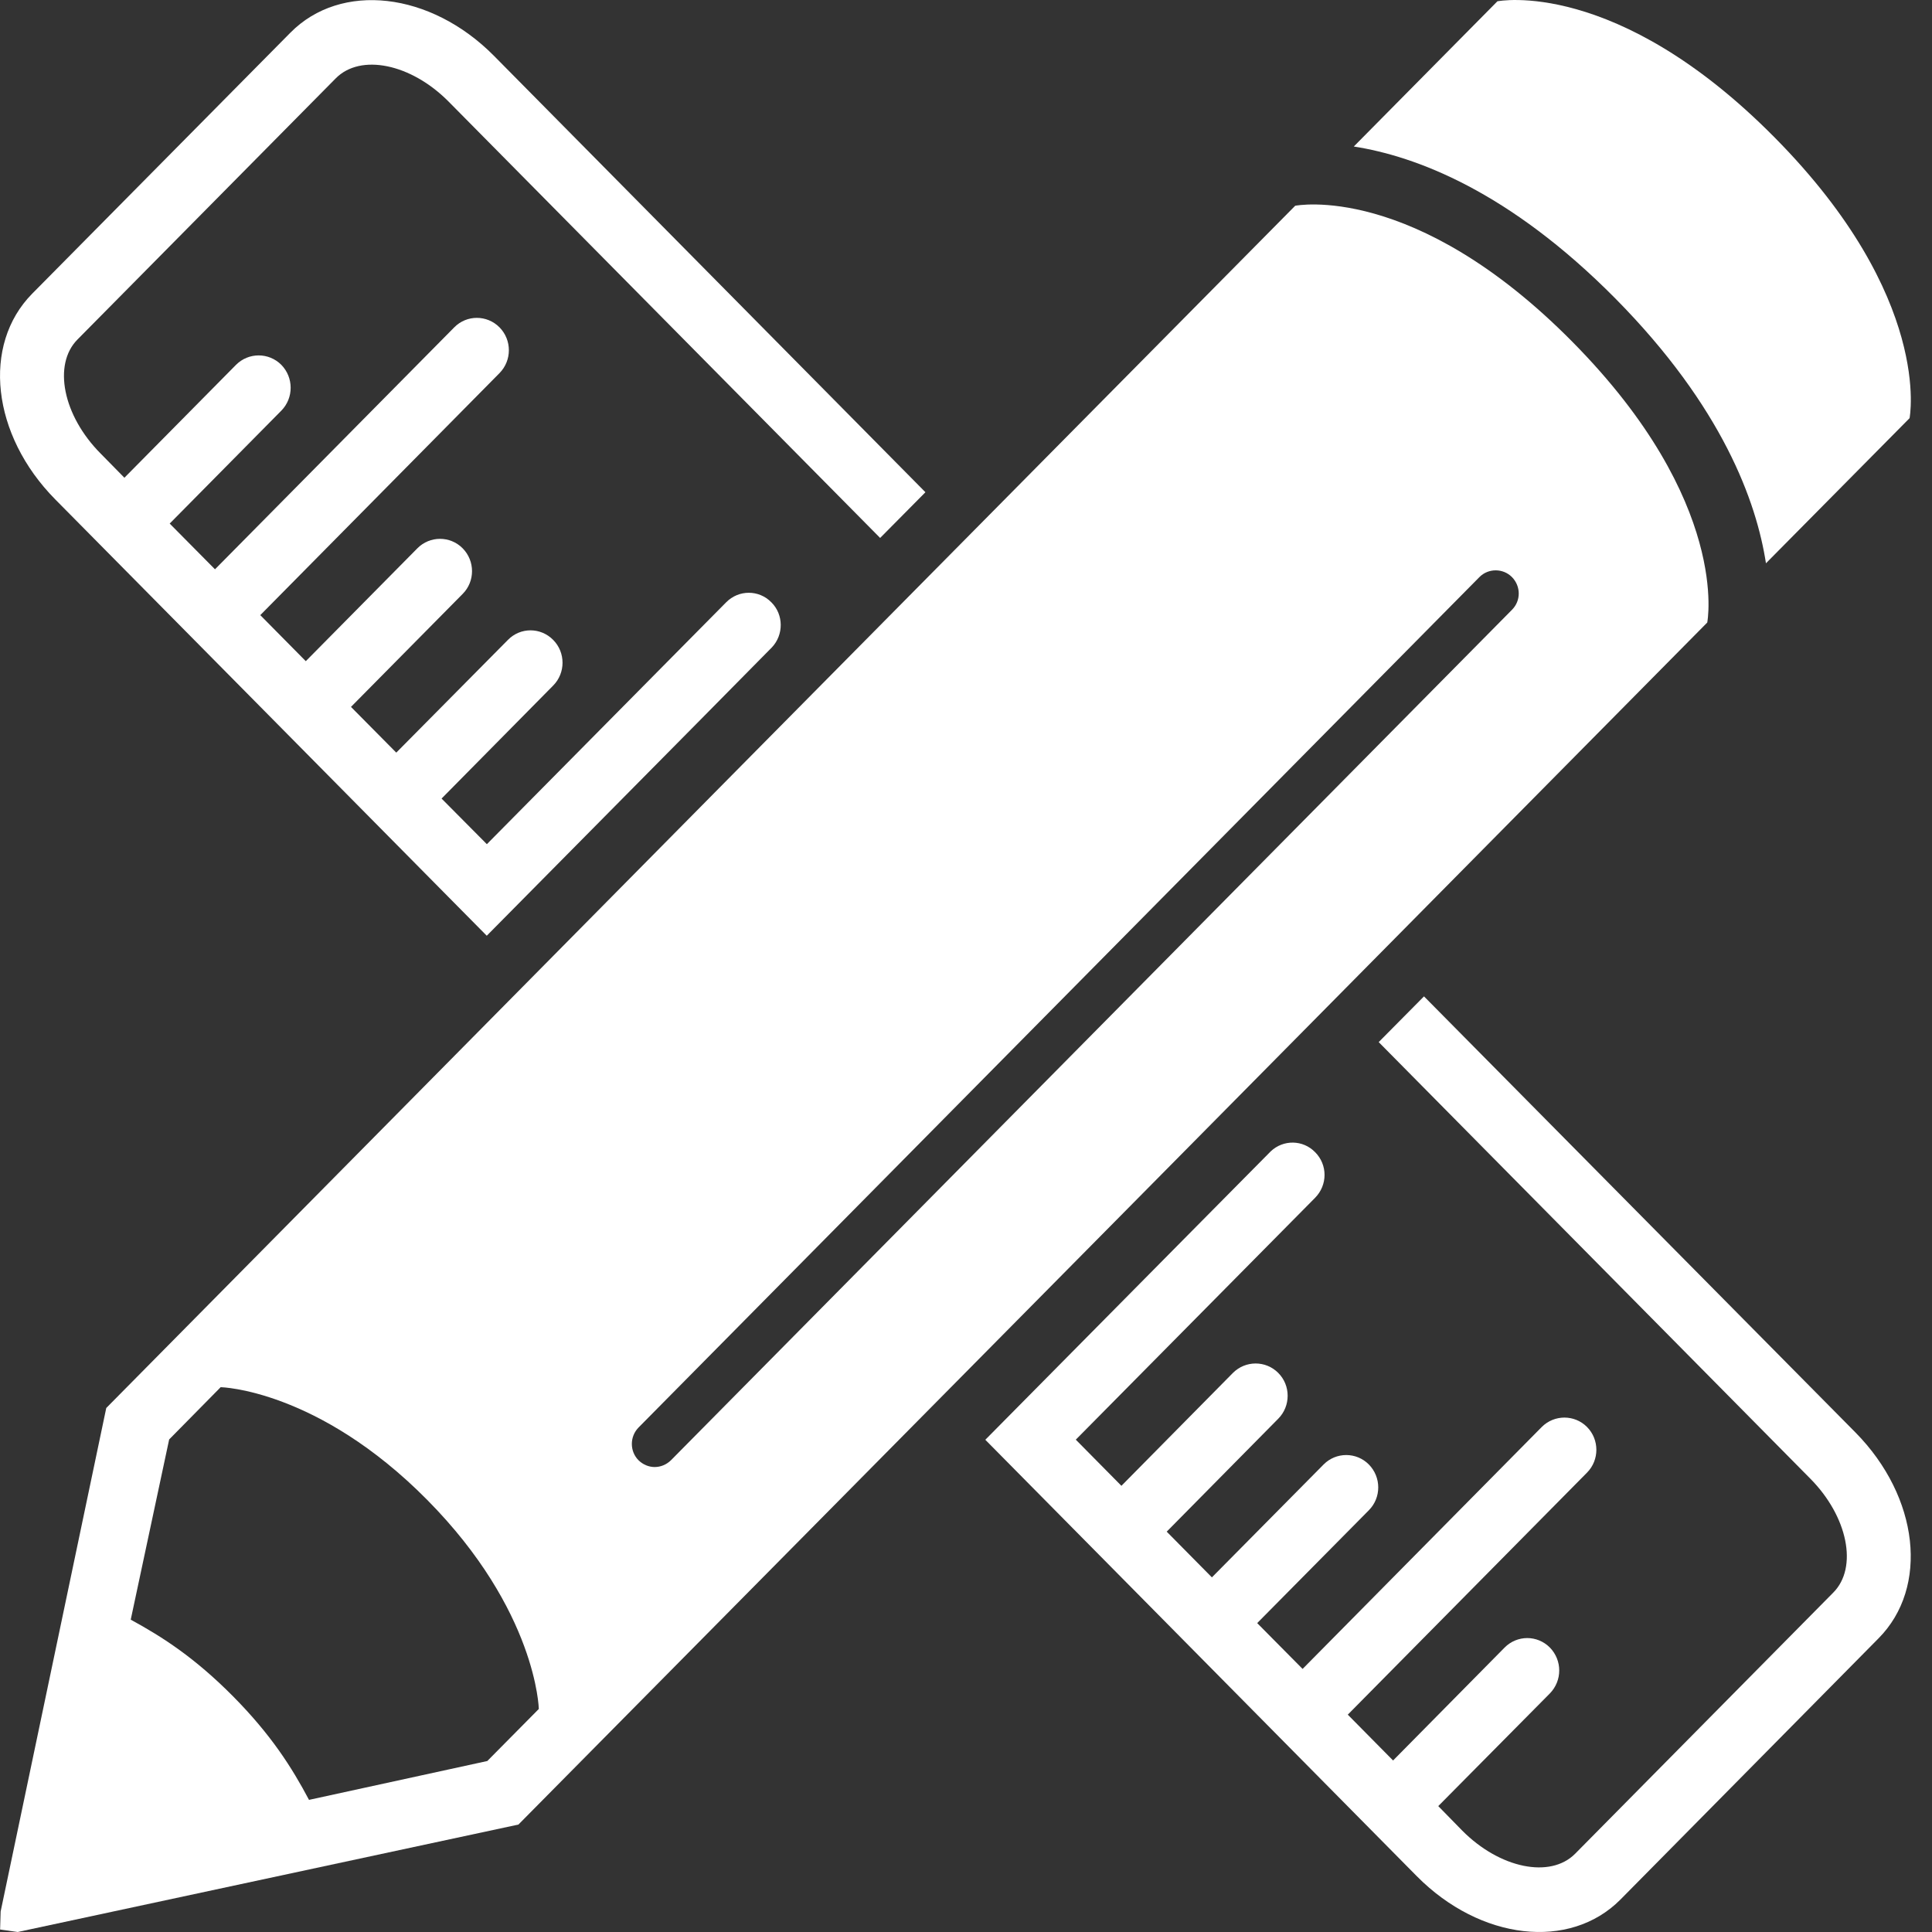 <?xml version="1.0" encoding="UTF-8" standalone="no"?>
<svg width="18px" height="18px" viewBox="0 0 18 18" version="1.1" xmlns="http://www.w3.org/2000/svg" xmlns:xlink="http://www.w3.org/1999/xlink">
    <rect x="0" y="0" width="18" height="18" fill="#333333" stroke="none"/>
    <!-- Generator: sketchtool 3.8.3 (29802) - http://www.bohemiancoding.com/sketch -->
    <title>856F874D-74DD-43AC-A70E-CEE70DE4FEF0</title>
    <desc>Created with sketchtool.</desc>
    <defs></defs>
    <g id="Actividad" stroke="none" stroke-width="1" fill="none" fill-rule="evenodd">
        <g id="CLOQQ-Robots-Actividad-1280" transform="translate(-1064, -550)" fill="#FFFFFF">
            <g id="destacado" transform="translate(0, 90)">
                <g id="info" transform="translate(790, 102)">
                    <g id="icon-material" transform="translate(262, 346)">
                        <g id="icon" transform="translate(12, 12)">
                            <g id="icon-material">
                                <path d="M4.535,8.718 L6.495,6.737 L7.192,6.031 C7.302,5.914 7.302,5.727 7.187,5.612 C7.071,5.493 6.882,5.493 6.765,5.612 L4.536,7.865 L4.114,7.44 L5.154,6.387 C5.27,6.27 5.27,6.079 5.154,5.962 C5.037,5.843 4.848,5.843 4.732,5.962 L3.692,7.012 L3.27,6.586 L4.31,5.534 C4.427,5.417 4.427,5.226 4.31,5.108 C4.194,4.991 4.005,4.991 3.889,5.108 L2.849,6.16 L2.425,5.731 L4.654,3.476 C4.77,3.358 4.77,3.168 4.654,3.05 C4.537,2.932 4.348,2.932 4.232,3.05 L2.003,5.304 L1.581,4.878 L2.621,3.826 C2.737,3.708 2.737,3.518 2.621,3.399 C2.504,3.282 2.316,3.282 2.199,3.399 L1.159,4.451 L0.937,4.225 C0.586,3.872 0.491,3.396 0.722,3.163 L3.128,0.73 C3.359,0.496 3.829,0.593 4.179,0.946 L8.2,5.012 L8.622,4.586 L4.601,0.519 C4.01,-0.077 3.177,-0.172 2.706,0.304 L0.3,2.736 C-0.171,3.213 -0.078,4.053 0.515,4.653 L4.535,8.718 L4.535,8.718 Z" id="Shape"></path>
                                <path d="M13.267,9.283 L12.845,9.709 L16.866,13.776 C17.216,14.129 17.312,14.605 17.08,14.838 L14.675,17.271 C14.444,17.504 13.973,17.408 13.623,17.055 L13.4,16.827 L14.44,15.777 C14.556,15.658 14.556,15.469 14.44,15.35 C14.323,15.232 14.135,15.232 14.018,15.35 L12.979,16.402 L12.557,15.975 L14.786,13.72 C14.902,13.603 14.902,13.412 14.786,13.295 C14.67,13.178 14.481,13.178 14.364,13.295 L12.136,15.549 L11.713,15.122 L12.753,14.071 C12.87,13.953 12.87,13.763 12.753,13.644 C12.637,13.527 12.448,13.527 12.332,13.644 L11.291,14.696 L10.87,14.27 L11.909,13.218 C12.026,13.1 12.026,12.908 11.909,12.791 C11.793,12.674 11.604,12.674 11.487,12.791 L10.448,13.843 L10.023,13.413 L12.252,11.16 C12.37,11.041 12.37,10.851 12.252,10.734 C12.139,10.618 11.956,10.616 11.839,10.727 L11.14,11.433 L9.18,13.414 L13.201,17.481 C13.793,18.078 14.625,18.173 15.097,17.698 L17.502,15.264 C17.974,14.788 17.879,13.947 17.288,13.347 L13.267,9.283 L13.267,9.283 Z" id="Shape"></path>
                                <path d="M16.453,5.248 L17.791,3.896 C17.791,3.896 18.012,2.775 16.535,1.282 C15.058,-0.212 13.951,0.012 13.951,0.012 L12.613,1.365 C13.187,1.455 14.056,1.777 15.051,2.782 C16.049,3.792 16.365,4.676 16.453,5.248 L16.453,5.248 Z" id="Shape"></path>
                                <path d="M15.906,5.8 C15.906,5.8 16.128,4.68 14.651,3.186 C13.175,1.692 12.067,1.917 12.067,1.917 L6.898,7.142 L0.99,13.118 L0.006,17.809 L0.001,17.977 L0.165,18 L4.83,16.999 L10.738,11.026 L15.906,5.8 L15.906,5.8 Z M4.54,16.407 L2.879,16.769 C2.718,16.465 2.525,16.162 2.172,15.805 C1.818,15.448 1.518,15.253 1.218,15.09 L1.576,13.411 L2.056,12.924 C2.056,12.924 2.96,12.943 3.981,13.975 C5.001,15.006 5.02,15.922 5.02,15.922 L4.54,16.407 L4.54,16.407 Z M6.099,13.668 C6.046,13.668 5.991,13.646 5.949,13.605 C5.866,13.521 5.866,13.385 5.949,13.3 L13.784,5.376 C13.867,5.293 14.003,5.293 14.086,5.376 C14.171,5.462 14.171,5.598 14.086,5.682 L6.251,13.605 C6.209,13.646 6.155,13.668 6.099,13.668 L6.099,13.668 Z" id="Shape"></path>
                            </g>
                        </g>
                    </g>
                </g>
            </g>
        </g>
    </g>
</svg>
